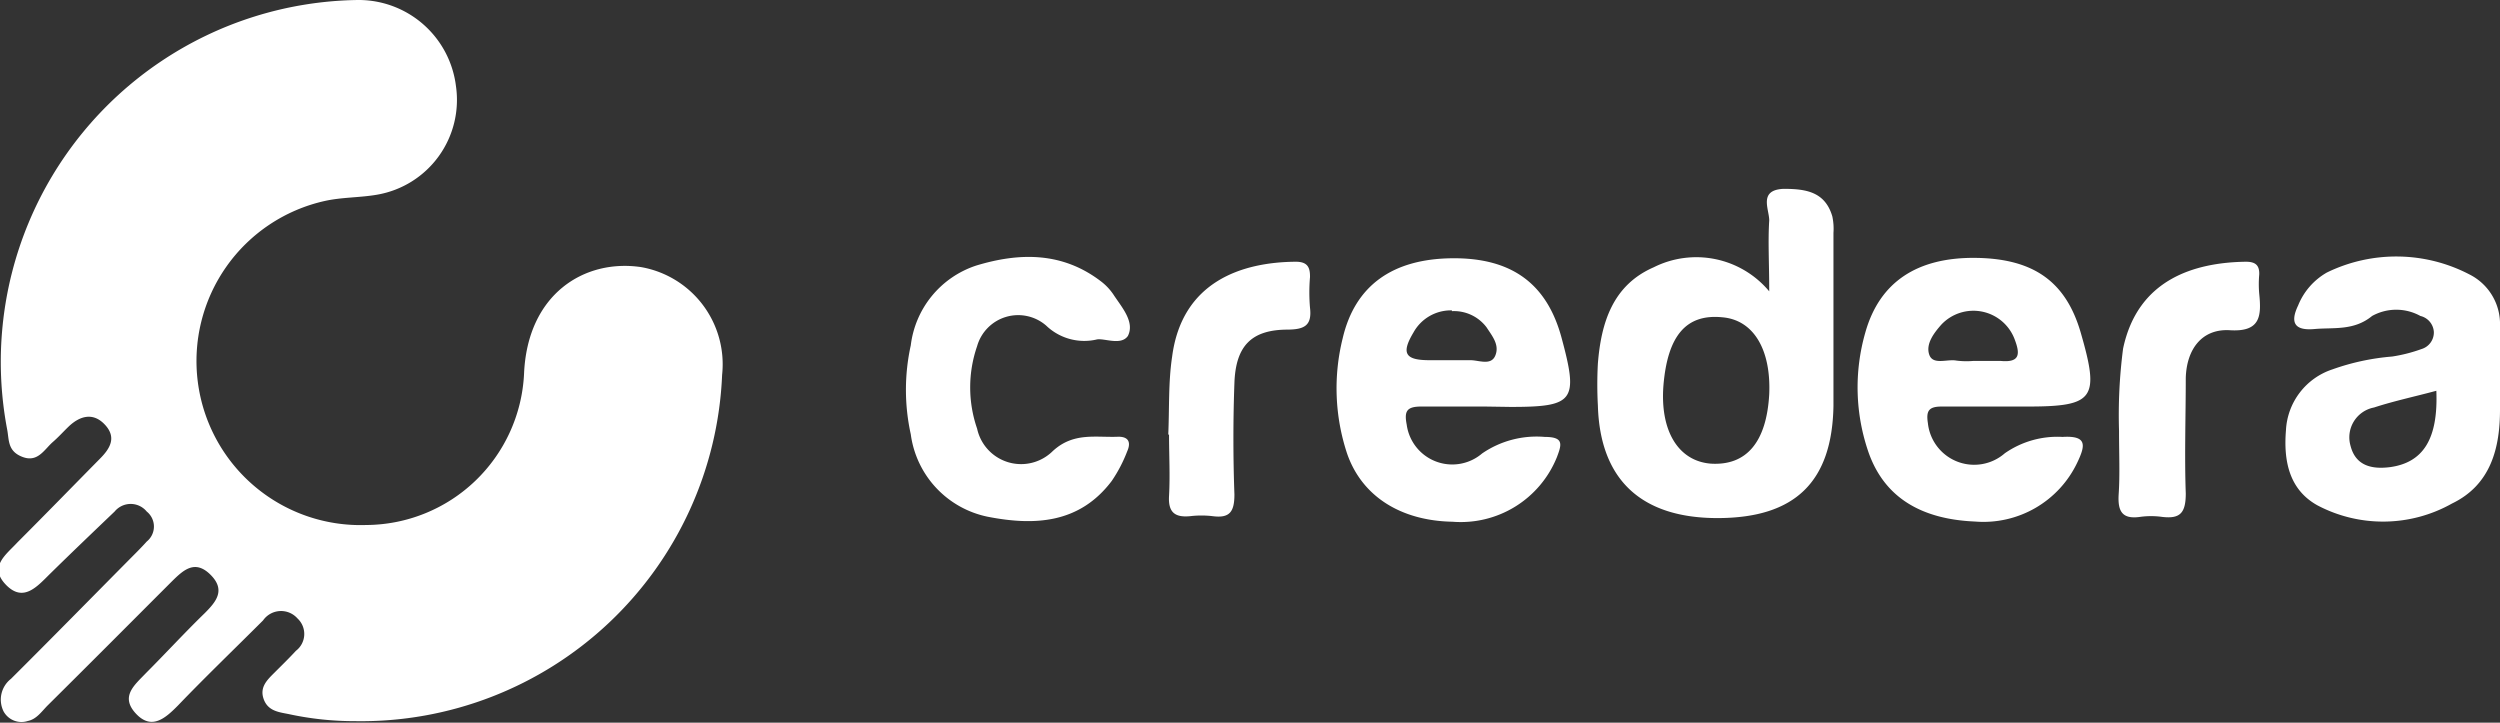 <svg xmlns="http://www.w3.org/2000/svg" viewBox="0 0 130 37.58"><rect x="0" y="0" width="130" height="37.58" fill="#333333" stroke="none"/><defs><style>.cls-1{fill:#fff;}</style></defs><title>credera_w</title><g id="Слой_2" data-name="Слой 2"><g id="Слой_1-2" data-name="Слой 1"><path class="cls-1" d="M18.46,37.5A16.14,16.14,0,0,1,15,37.13c-.51-.1-1.07-.16-1.29-.78s.19-1,.56-1.37.76-.75,1.12-1.14a1.1,1.1,0,0,0,.08-1.68,1.14,1.14,0,0,0-1.79.1c-1.47,1.47-3,2.94-4.42,4.42-.66.67-1.38,1.31-2.2.42S7,35.62,7.59,35c1-1,2-2.09,3.06-3.12.59-.59,1.1-1.2.29-2s-1.41-.23-2,.35c-2.16,2.16-4.32,4.33-6.49,6.48-.3.31-.56.69-1,.78A1.06,1.06,0,0,1,.19,37a1.37,1.37,0,0,1,.38-1.7c2.1-2.09,4.17-4.2,6.25-6.3.28-.28.55-.55.81-.84a1,1,0,0,0,0-1.56,1.08,1.08,0,0,0-1.67,0c-1.12,1.07-2.24,2.14-3.35,3.23-.67.66-1.39,1.52-2.3.58s0-1.56.59-2.2c1.44-1.44,2.86-2.9,4.29-4.35.53-.53.88-1.1.28-1.76s-1.29-.5-1.9.08c-.28.27-.54.56-.83.81-.45.4-.78,1.07-1.57.77s-.69-.89-.8-1.44A18.82,18.82,0,0,1,18.62,0a5.1,5.1,0,0,1,5.09,4.48,5,5,0,0,1-4.08,5.64c-.9.16-1.84.13-2.74.33A8.53,8.53,0,0,0,19.05,27.3a8.26,8.26,0,0,0,8.2-7.85c.17-4.16,3.14-6,6.09-5.56a5.13,5.13,0,0,1,4.21,5.6A18.79,18.79,0,0,1,18.46,37.5Z"/><path class="cls-1" d="M92,15.15c0-1.47-.07-2.59,0-3.69,0-.58-.57-1.58.74-1.64,1.15,0,2.16.14,2.54,1.43a3.07,3.07,0,0,1,.06.86c0,3,0,6,0,9-.07,3.95-2,5.82-6,5.83s-6.14-2-6.25-5.85a20,20,0,0,1,0-2.19c.17-2.12.77-4.07,2.9-5A4.94,4.94,0,0,1,92,15.15Zm0,5.35c.1-2.33-.82-3.86-2.43-4-1.88-.19-2.85.94-3.07,3.53-.19,2.37.77,3.95,2.47,4.08C90.81,24.22,91.86,23,92,20.5Z"/><path class="cls-1" d="M77.24,21.14c-1.11,0-2.23,0-3.34,0-.78,0-.88.27-.75.95a2.39,2.39,0,0,0,3.92,1.49,5,5,0,0,1,3.26-.86c1,0,.88.39.63,1.05a5.39,5.39,0,0,1-5.43,3.36c-2.69-.05-4.71-1.32-5.48-3.54a10.78,10.78,0,0,1-.23-6c.64-2.74,2.59-4.13,5.69-4.16s4.93,1.32,5.69,4.13c.89,3.29.66,3.6-2.65,3.6Zm-1.74-5a2.22,2.22,0,0,0-2,1.15c-.64,1.07-.44,1.43.78,1.44.73,0,1.46,0,2.18,0,.45,0,1.08.3,1.3-.25s-.16-1-.46-1.46A2.12,2.12,0,0,0,75.5,16.18Z"/><path class="cls-1" d="M104.31,21.14c-1.11,0-2.23,0-3.34,0-.67,0-.82.22-.72.86a2.42,2.42,0,0,0,4,1.57,4.78,4.78,0,0,1,3-.85c1.3-.08,1.19.45.77,1.33a5.4,5.4,0,0,1-5.32,3.07C99.86,27,98,25.84,97.18,23.57A10.32,10.32,0,0,1,97,17.28c.74-2.62,2.7-3.91,5.75-3.87s4.68,1.28,5.44,3.86c1,3.45.73,3.87-2.75,3.87Zm-1.72-2.37c.49,0,1,0,1.46,0,1,.09,1-.37.71-1.13a2.29,2.29,0,0,0-3.81-.76c-.38.43-.82,1-.63,1.56s.93.22,1.41.31A4.1,4.1,0,0,0,102.59,18.77Z"/><path class="cls-1" d="M130,19.55V21.3c0,2-.48,3.91-2.49,4.88a7.31,7.31,0,0,1-7,.1c-1.48-.82-1.77-2.32-1.64-3.91a3.52,3.52,0,0,1,2.41-3.16,12.16,12.16,0,0,1,3.11-.67,8,8,0,0,0,1.53-.39.9.9,0,0,0,.64-.89.91.91,0,0,0-.7-.83,2.59,2.59,0,0,0-2.51,0c-.95.78-2,.59-3,.68s-1.29-.3-.85-1.22a3.46,3.46,0,0,1,1.5-1.72,8.23,8.23,0,0,1,7.41.1A2.88,2.88,0,0,1,130,16.94c0,.87,0,1.74,0,2.61Zm-3.31.77c-1.11.3-2.2.53-3.24.87a1.58,1.58,0,0,0-1.22,2c.27,1.05,1.13,1.22,2.06,1.1C126,24.05,126.79,22.84,126.69,20.32Z"/><path class="cls-1" d="M57,17.66a2.86,2.86,0,0,1-2.6-.73A2.22,2.22,0,0,0,50.81,18a6.57,6.57,0,0,0,0,4.29,2.34,2.34,0,0,0,3.93,1.17c1.08-1,2.24-.7,3.42-.75.58,0,.64.35.45.77a7.43,7.43,0,0,1-.8,1.53c-1.67,2.21-4,2.34-6.45,1.86a5.06,5.06,0,0,1-4-4.29,10.74,10.74,0,0,1,0-4.62,5,5,0,0,1,3.4-4.15c2.27-.69,4.49-.71,6.49.82a2.9,2.9,0,0,1,.69.75c.43.64,1.07,1.38.71,2.09C58.28,18,57.37,17.55,57,17.66Z"/><path class="cls-1" d="M60.75,22.6c.06-1.35,0-2.72.2-4.05.51-3.92,3.64-4.92,6.43-4.94.6,0,.75.28.74.8a9.37,9.37,0,0,0,0,1.59c.11.92-.28,1.13-1.15,1.14-1.9,0-2.71.85-2.78,2.77s-.07,3.87,0,5.8c0,.9-.24,1.25-1.14,1.13a4.92,4.92,0,0,0-1.15,0c-.8.08-1.16-.19-1.11-1.05.06-1.06,0-2.13,0-3.19Z"/><path class="cls-1" d="M110.19,22.41a26.74,26.74,0,0,1,.21-4.28c.76-3.61,3.71-4.48,6.38-4.52.48,0,.72.16.7.67a5.68,5.68,0,0,0,0,1c.12,1.17.06,2-1.56,1.89-1.43-.07-2.22,1-2.26,2.49,0,2-.07,4,0,6,0,1-.28,1.33-1.22,1.22a4.17,4.17,0,0,0-1.17,0c-.94.13-1.15-.32-1.1-1.17C110.24,24.67,110.19,23.64,110.19,22.41Z"/></g></g></svg>